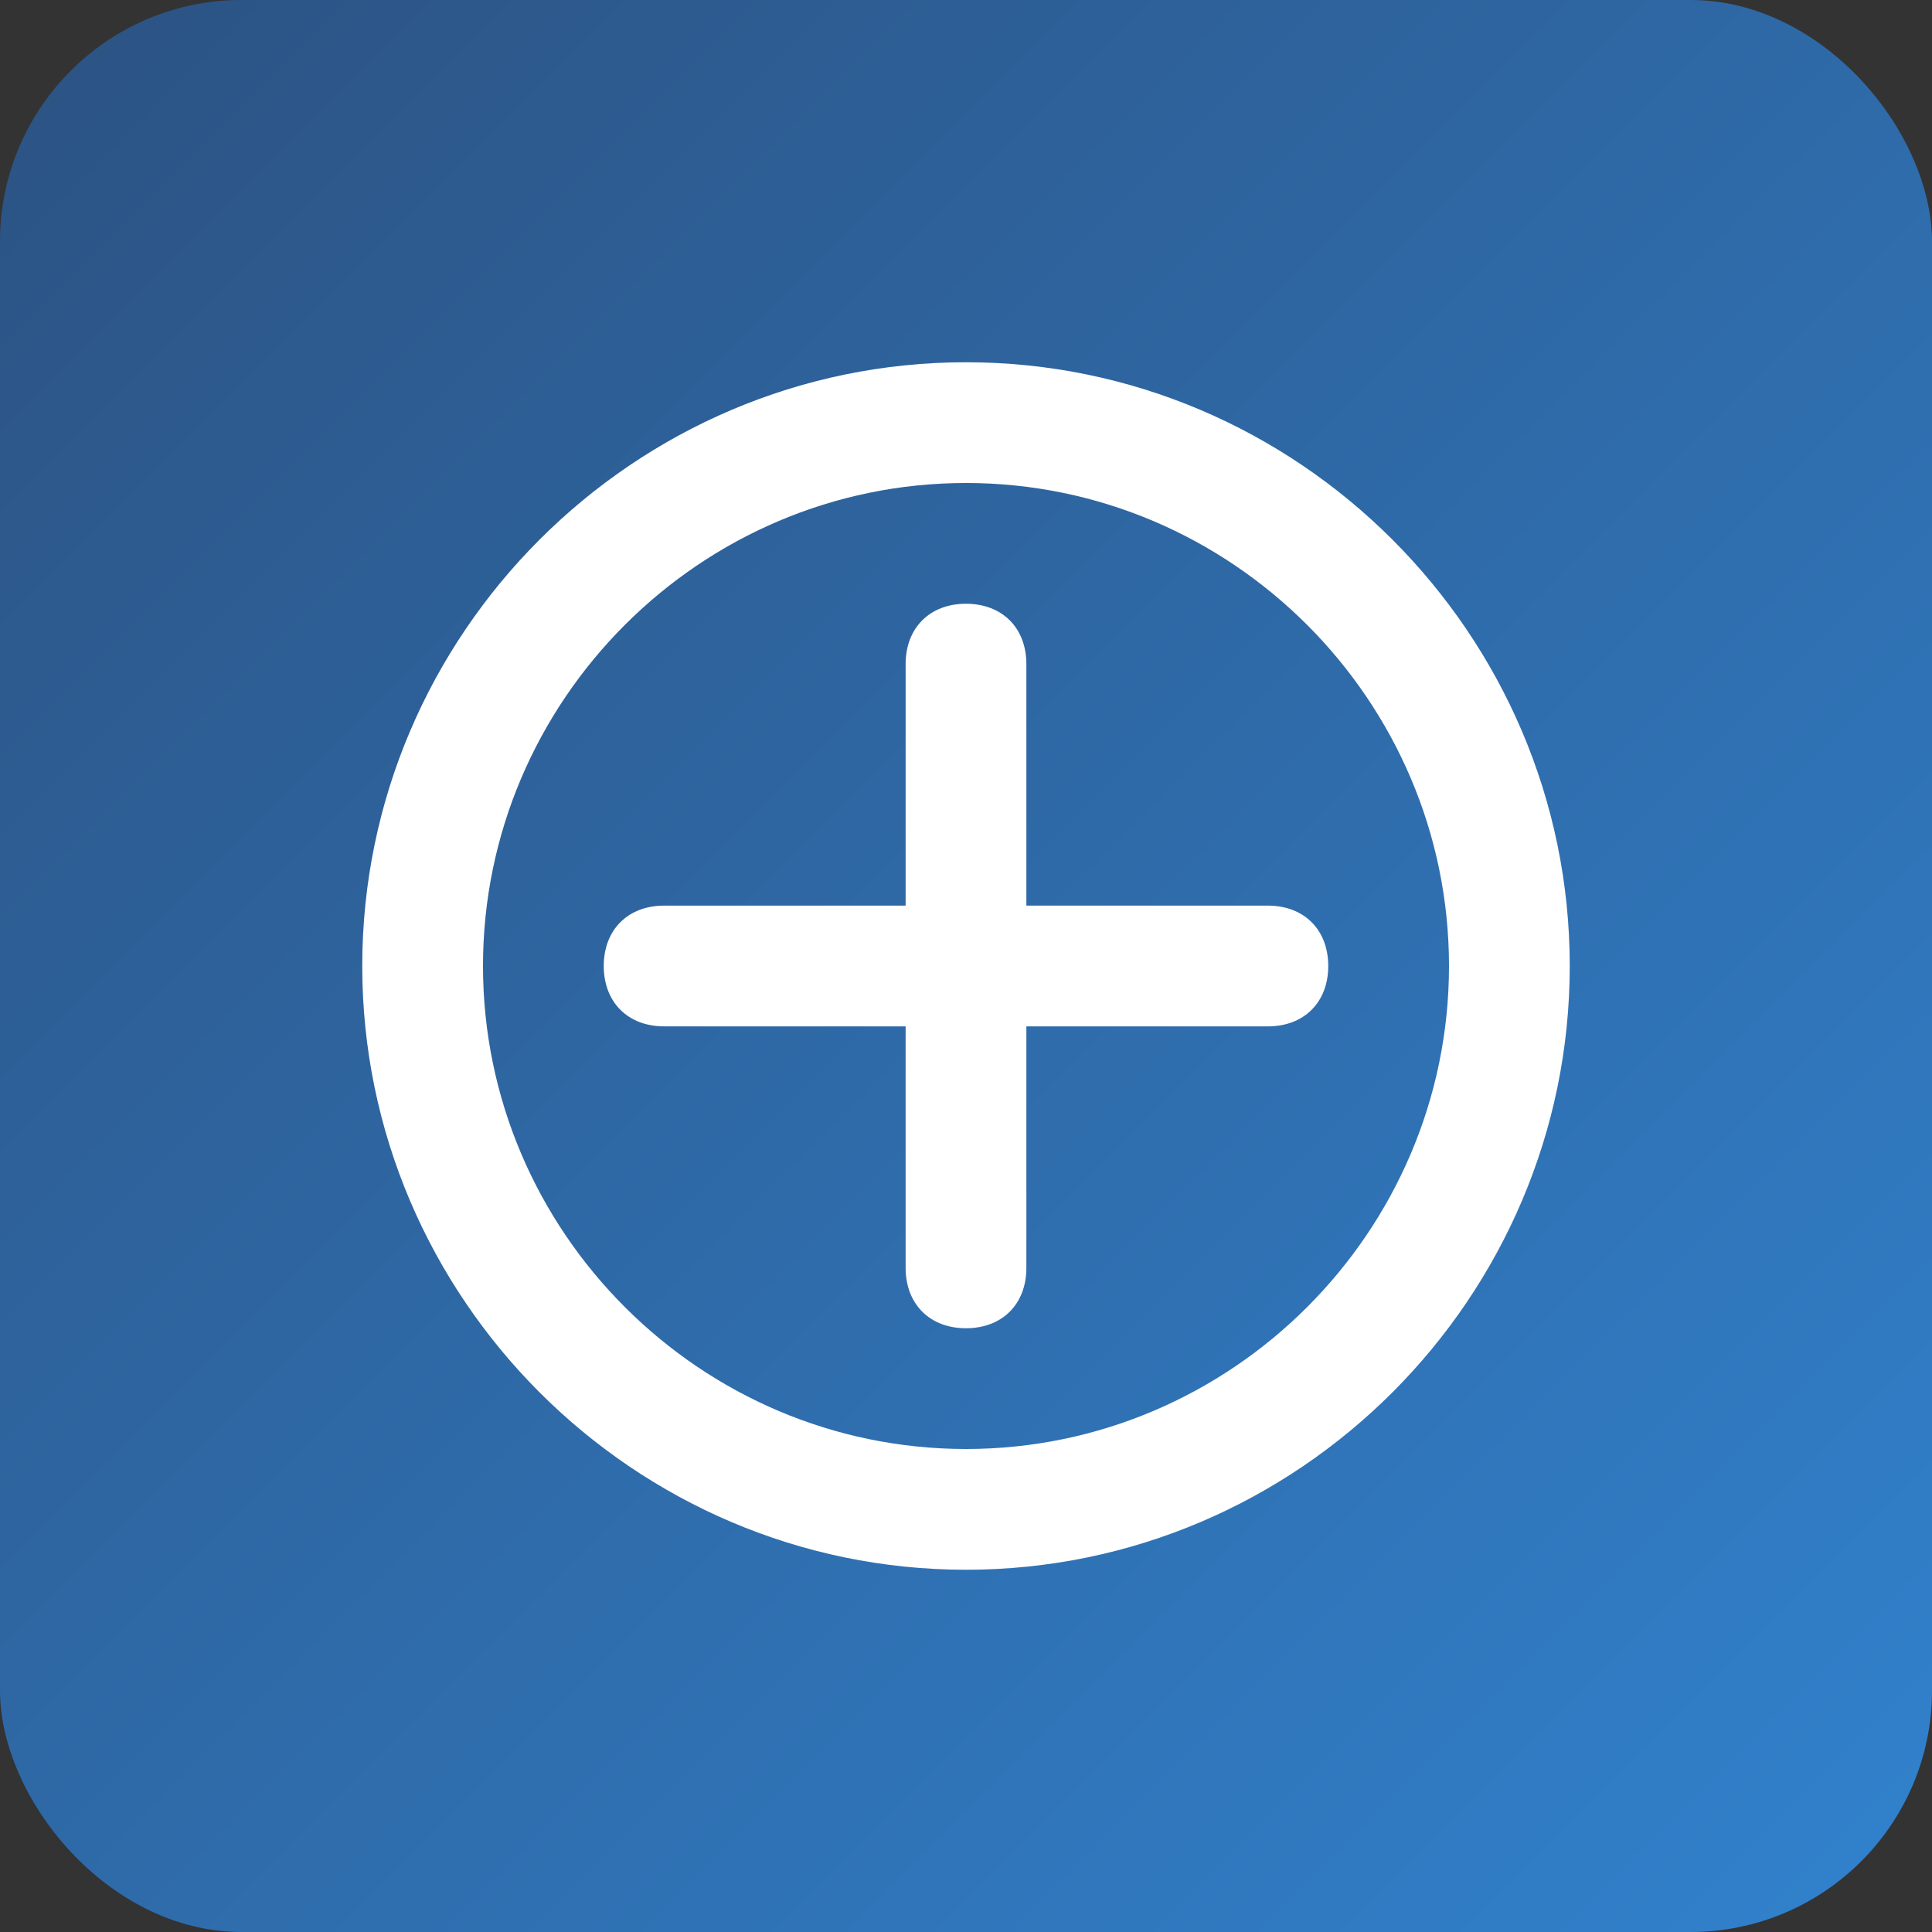 <svg xmlns="http://www.w3.org/2000/svg" width="32" height="32" viewBox="0 0 32 32">
  <rect x="0" y="0" width="32" height="32" fill="#333333" stroke="none"/>
  <defs>
    <linearGradient id="gradient" x1="0%" y1="0%" x2="100%" y2="100%">
      <stop offset="0%" stop-color="#2c5282" />
      <stop offset="100%" stop-color="#3182ce" />
    </linearGradient>
  </defs>
  <rect width="32" height="32" rx="4" fill="url(#gradient)" />
  <path d="M16,6 C10.5,6 6,10.5 6,16 C6,21.5 10.5,26 16,26 C21.5,26 26,21.5 26,16 C26,10.5 21.5,6 16,6 Z M16,24 C11.6,24 8,20.4 8,16 C8,11.6 11.6,8 16,8 C20.4,8 24,11.6 24,16 C24,20.4 20.4,24 16,24 Z" fill="white" />
  <path d="M21,15 L17,15 L17,11 C17,10.4 16.6,10 16,10 C15.4,10 15,10.4 15,11 L15,15 L11,15 C10.4,15 10,15.4 10,16 C10,16.6 10.4,17 11,17 L15,17 L15,21 C15,21.6 15.4,22 16,22 C16.6,22 17,21.6 17,21 L17,17 L21,17 C21.6,17 22,16.6 22,16 C22,15.4 21.6,15 21,15 Z" fill="white" />
</svg>

